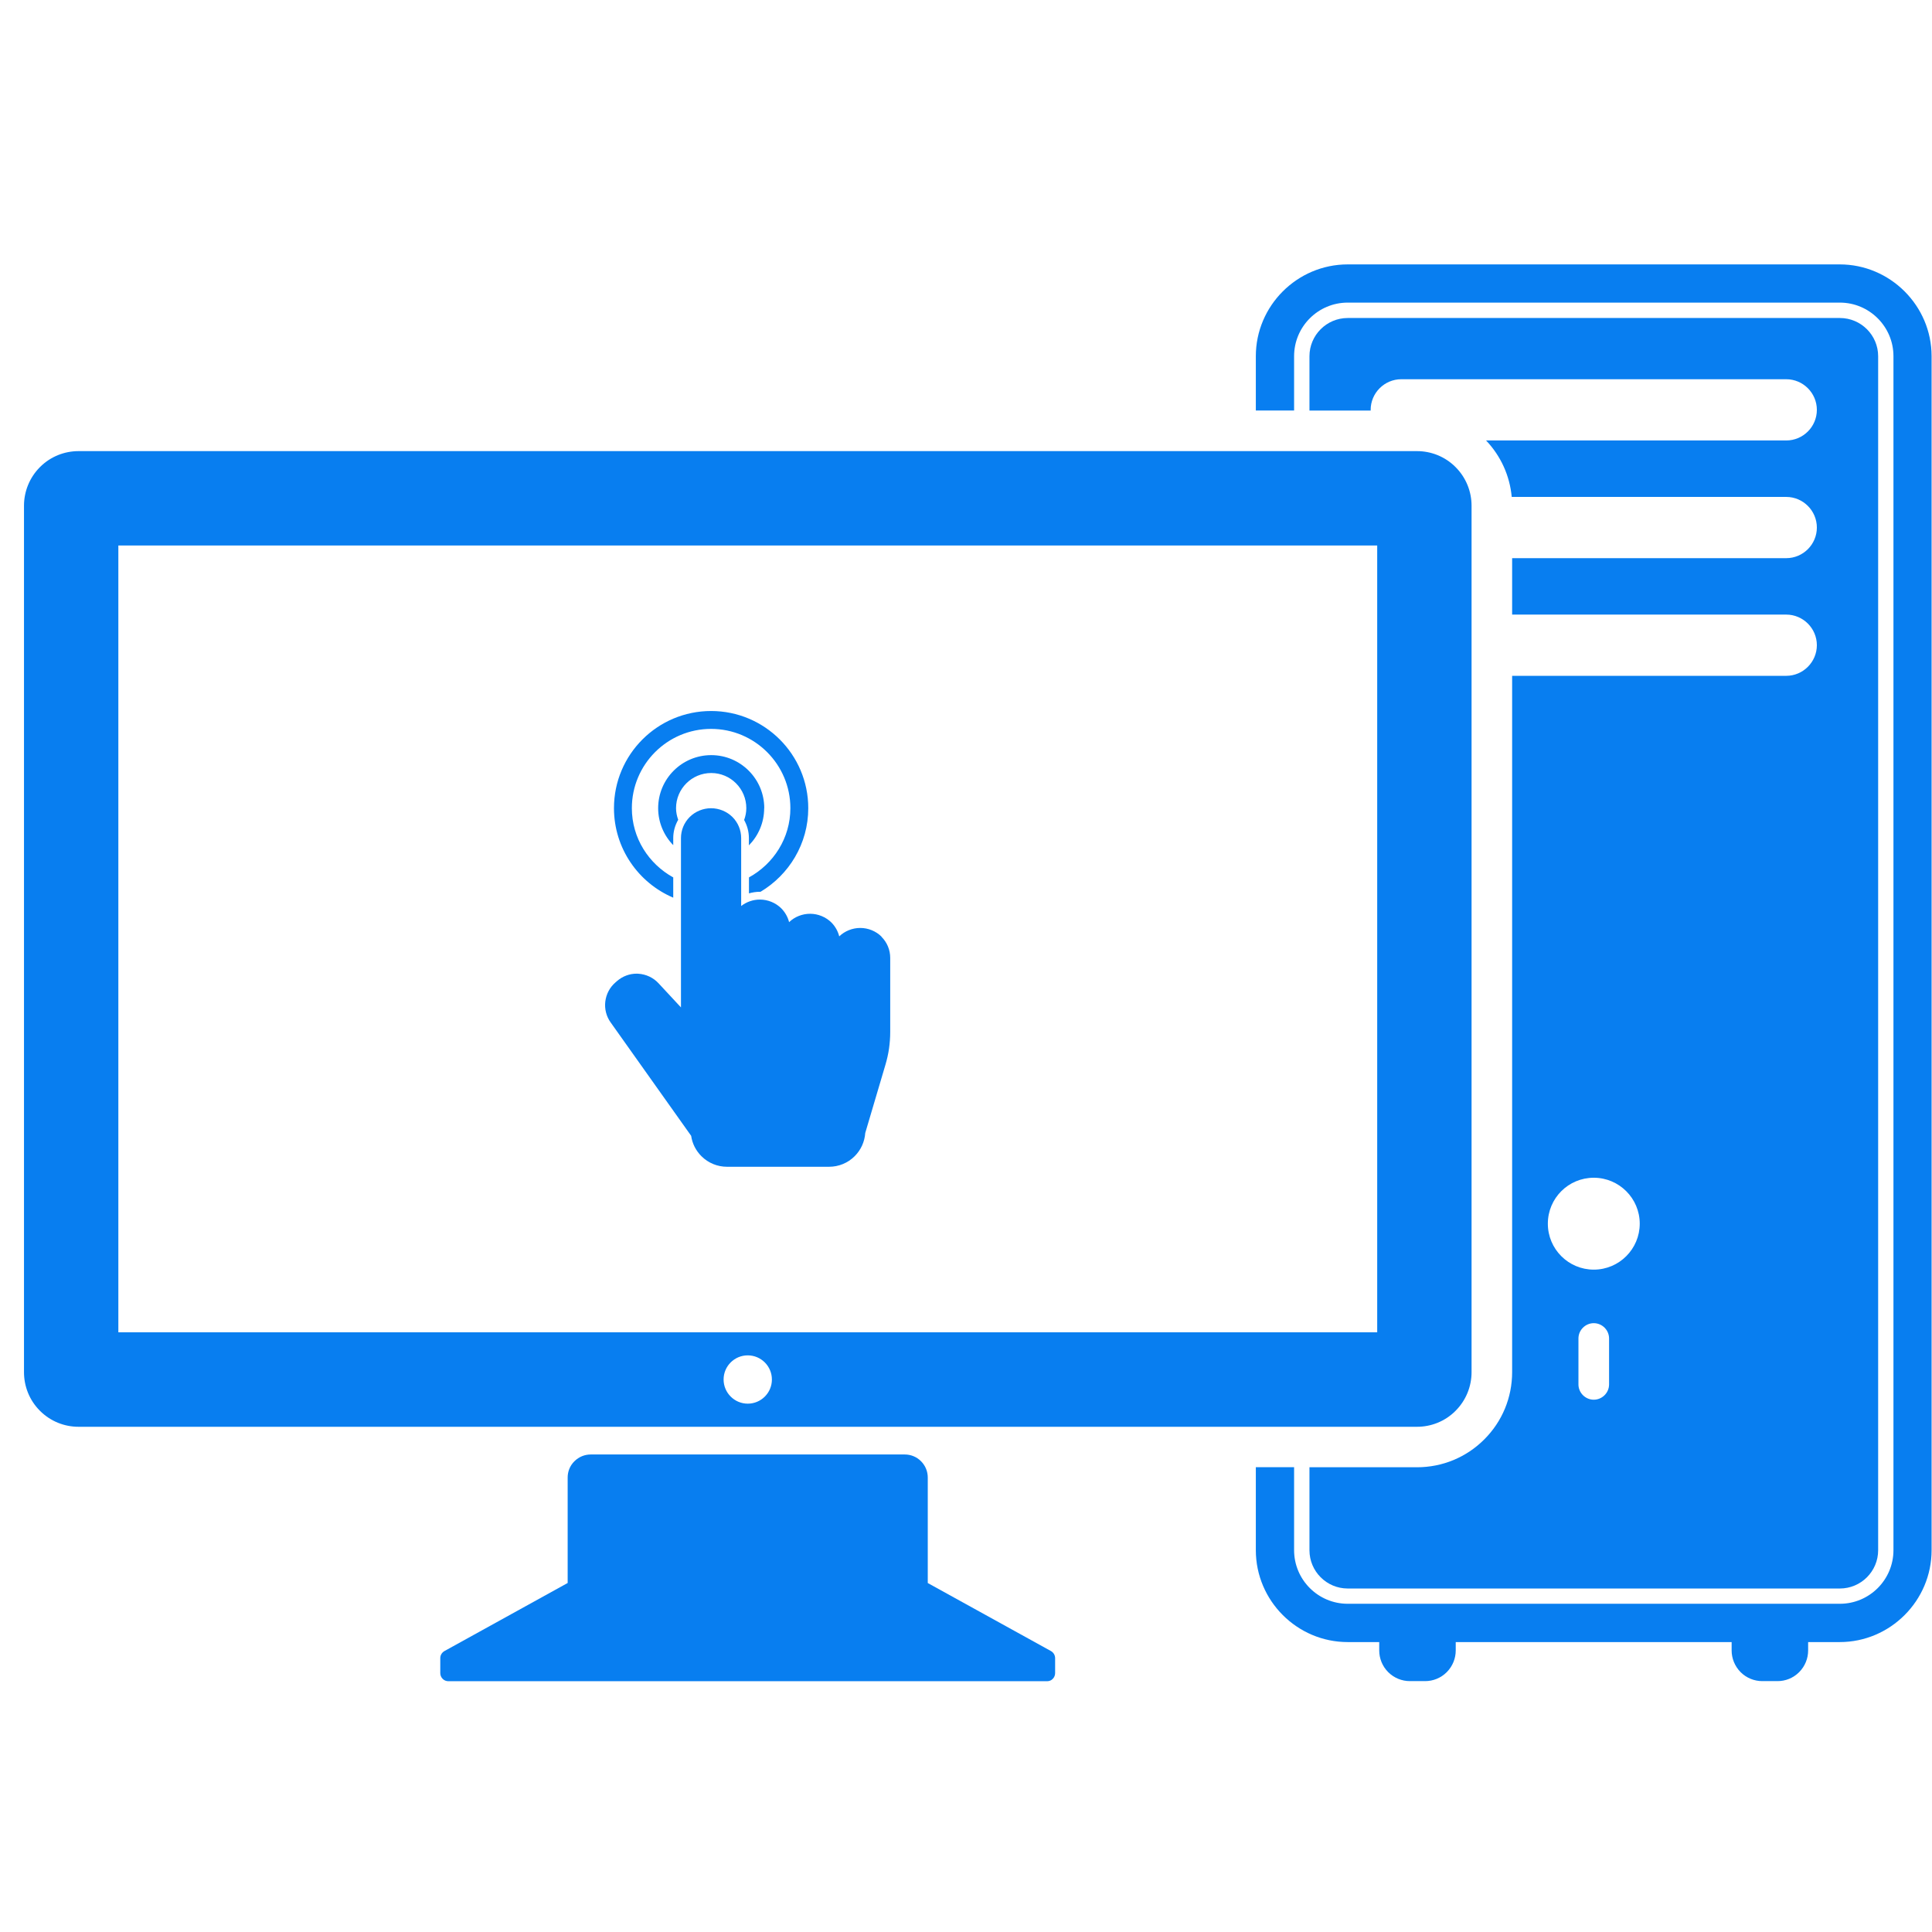 <svg width="62" height="62" viewBox="0 0 62 62" fill="none" xmlns="http://www.w3.org/2000/svg">
<g clip-path="url(#clip0_4179_27315)">
<path d="M29.773 50.8V47.415C29.773 47.226 29.701 47.038 29.557 46.893C29.413 46.747 29.224 46.676 29.035 46.676H18.956C18.767 46.676 18.579 46.749 18.434 46.893C18.288 47.036 18.217 47.226 18.217 47.415V50.8L14.263 52.984C14.225 53.007 14.19 53.038 14.165 53.08C14.14 53.122 14.129 53.166 14.129 53.212V53.692C14.129 53.759 14.154 53.824 14.205 53.876C14.257 53.928 14.322 53.952 14.389 53.952H33.603C33.67 53.952 33.736 53.928 33.785 53.876C33.835 53.824 33.86 53.759 33.86 53.692V53.212C33.86 53.168 33.848 53.122 33.824 53.08C33.799 53.038 33.766 53.007 33.726 52.984L29.771 50.8H29.773Z" fill="#087EF0"/>
<path d="M46.711 14.99C46.371 14.648 45.921 14.477 45.474 14.477H2.52C2.072 14.477 1.623 14.648 1.282 14.99C0.942 15.332 0.77 15.78 0.77 16.23V44.034C0.77 44.484 0.94 44.932 1.282 45.274C1.625 45.617 2.072 45.787 2.52 45.787H45.474C45.921 45.787 46.371 45.617 46.711 45.274C47.052 44.932 47.224 44.484 47.224 44.034V16.23C47.224 15.782 47.054 15.334 46.711 14.99ZM23.996 45.045C23.569 45.045 23.221 44.696 23.221 44.27C23.221 43.843 23.567 43.495 23.996 43.495C24.424 43.495 24.771 43.843 24.771 44.27C24.771 44.698 24.424 45.045 23.996 45.045ZM44.196 42.755H3.798V17.506H44.196V42.755Z" fill="#087EF0"/>
<path d="M57.323 21.688H48.526V44.032C48.526 44.849 48.209 45.617 47.631 46.193C47.057 46.768 46.288 47.086 45.473 47.086H42.022V49.749C42.022 50.426 42.572 50.977 43.25 50.977H59.043C59.721 50.977 60.272 50.426 60.272 49.749V11.433C60.272 10.756 59.721 10.205 59.043 10.205H43.25C42.572 10.205 42.022 10.756 42.022 11.433V13.176H43.988C43.988 13.169 43.986 13.161 43.986 13.153C43.986 12.612 44.428 12.17 44.968 12.17H57.323C57.863 12.17 58.305 12.612 58.305 13.153C58.305 13.695 57.863 14.135 57.323 14.135H47.69C48.163 14.634 48.45 15.265 48.513 15.947H57.323C57.863 15.947 58.305 16.389 58.305 16.93C58.305 17.471 57.863 17.912 57.323 17.912H48.526V19.723H57.323C57.863 19.723 58.305 20.165 58.305 20.705C58.305 21.244 57.863 21.688 57.323 21.688ZM51.637 44.427C51.637 44.696 51.415 44.918 51.146 44.918C50.876 44.918 50.654 44.696 50.654 44.427V42.953C50.654 42.684 50.876 42.462 51.146 42.462C51.415 42.462 51.637 42.684 51.637 42.953V44.427ZM51.146 40.744C50.333 40.744 49.672 40.084 49.672 39.269C49.672 38.454 50.331 37.795 51.146 37.795C51.959 37.795 52.621 38.456 52.621 39.269C52.621 40.082 51.961 40.744 51.146 40.744Z" fill="#087EF0"/>
<path d="M59.043 8.485H43.249C41.627 8.485 40.301 9.811 40.301 11.431V13.174H41.529V11.431C41.529 10.482 42.3 9.711 43.249 9.711H59.043C59.99 9.711 60.763 10.482 60.763 11.431V49.747C60.763 50.696 59.992 51.467 59.043 51.467H43.249C42.3 51.467 41.529 50.696 41.529 49.747V47.084H40.301V49.747C40.301 51.37 41.627 52.696 43.249 52.696H44.261V52.965C44.261 53.216 44.357 53.468 44.548 53.66C44.739 53.851 44.992 53.949 45.243 53.949H45.734C45.985 53.949 46.237 53.853 46.429 53.66C46.62 53.467 46.716 53.216 46.716 52.965V52.696H55.57V52.965C55.57 53.216 55.668 53.468 55.857 53.66C56.047 53.851 56.301 53.949 56.552 53.949H57.043C57.296 53.949 57.546 53.853 57.738 53.66C57.929 53.467 58.025 53.216 58.025 52.965V52.696H59.039C60.659 52.696 61.987 51.37 61.987 49.747V11.431C61.987 9.811 60.659 8.485 59.039 8.485H59.043Z" fill="#087EF0"/>
<path d="M28.291 30.06C28.113 29.882 27.864 29.779 27.606 29.779C27.355 29.779 27.11 29.878 26.932 30.049C26.89 29.882 26.804 29.729 26.682 29.605C26.502 29.427 26.253 29.324 25.997 29.324C25.746 29.324 25.501 29.421 25.323 29.593C25.281 29.427 25.195 29.274 25.071 29.149C24.893 28.972 24.642 28.868 24.386 28.868C24.168 28.868 23.953 28.943 23.785 29.075V26.898C23.785 26.641 23.686 26.4 23.504 26.218C23.326 26.041 23.075 25.937 22.819 25.937C22.563 25.937 22.314 26.039 22.134 26.218C21.952 26.4 21.853 26.641 21.853 26.898V32.329L21.133 31.554C20.963 31.371 20.732 31.264 20.483 31.248C20.464 31.248 20.447 31.246 20.429 31.246C20.2 31.246 19.976 31.331 19.802 31.482L19.75 31.528C19.568 31.684 19.454 31.903 19.425 32.14C19.396 32.377 19.457 32.616 19.595 32.809L22.18 36.45C22.216 36.697 22.329 36.923 22.509 37.103C22.729 37.323 23.022 37.443 23.334 37.443H26.603C26.915 37.443 27.208 37.323 27.428 37.103C27.629 36.902 27.747 36.638 27.767 36.358L28.415 34.168C28.465 33.998 28.505 33.824 28.53 33.648C28.555 33.471 28.568 33.295 28.568 33.117V30.739C28.568 30.485 28.469 30.244 28.287 30.062L28.291 30.06Z" fill="#087EF0"/>
<path d="M19.703 25.935C19.703 24.213 21.1 22.817 22.82 22.817C24.54 22.817 25.938 24.213 25.938 25.935C25.938 27.078 25.32 28.074 24.404 28.62C24.398 28.62 24.392 28.618 24.387 28.618C24.266 28.618 24.149 28.637 24.035 28.669V28.157C24.823 27.724 25.364 26.896 25.364 25.935C25.364 24.533 24.224 23.391 22.82 23.391C21.415 23.391 20.277 24.533 20.277 25.935C20.277 26.896 20.819 27.724 21.605 28.157V28.807C20.488 28.333 19.703 27.225 19.703 25.935ZM24.526 25.935C24.526 24.996 23.763 24.233 22.824 24.233C21.884 24.233 21.121 24.994 21.121 25.935C21.121 26.396 21.306 26.816 21.605 27.122V26.896C21.605 26.685 21.662 26.486 21.764 26.307C21.722 26.19 21.695 26.066 21.695 25.935C21.695 25.314 22.2 24.807 22.824 24.807C23.447 24.807 23.95 25.314 23.95 25.935C23.95 26.069 23.924 26.196 23.88 26.314C23.977 26.49 24.033 26.687 24.033 26.896V27.129C24.335 26.821 24.523 26.402 24.523 25.935H24.526Z" fill="#087EF0"/>
</g>
<defs>
<clipPath id="clip0_4179_27315">
<rect width="61.223" height="61.223" fill="white" transform="translate(0.768 0.606)"/>
</clipPath>
</defs>
</svg>
